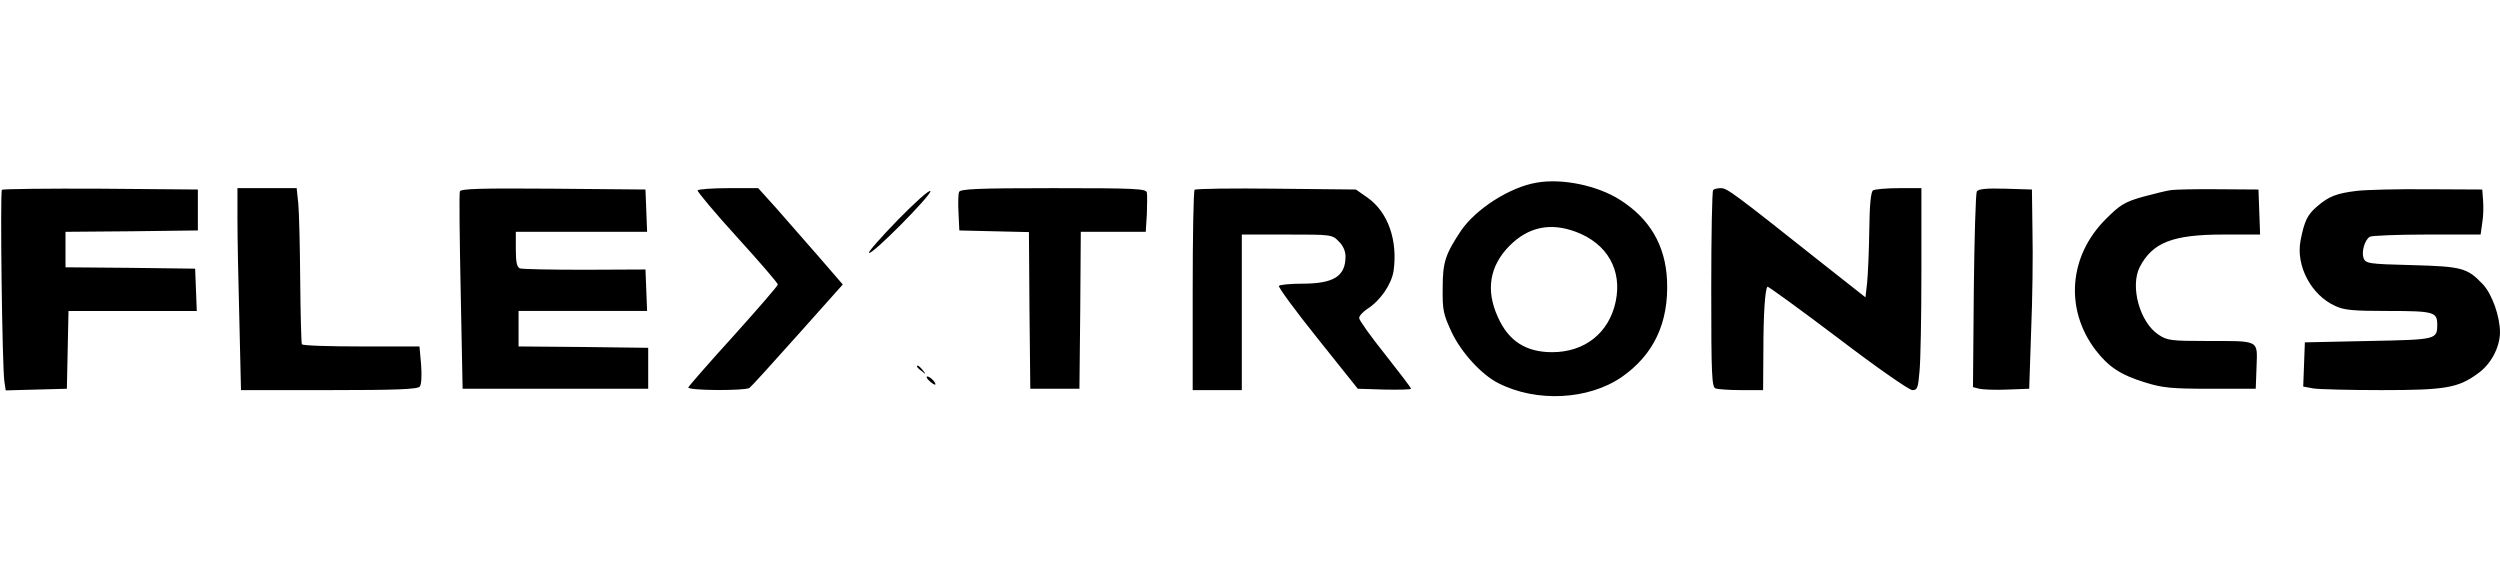 <svg height="223pt" viewBox="27 48.3 916 82.3" width="1280" xmlns="http://www.w3.org/2000/svg"><path d="m589.9 50c-9.8 1.7-22.1 9.6-27.6 17.6-5.7 8.6-6.7 11.5-6.7 20.9-.1 8.2.2 9.6 3.3 16.3 3.5 7.4 10.9 15.5 17 18.6 14 7.2 33.1 6.2 45.3-2.2 11.8-8.2 17.3-20 16.6-35.5-.6-12.7-6.3-22.5-17.2-29.4-8.3-5.3-21.3-8-30.7-6.3zm14.5 18c11.5 4.3 17 14 14.6 25.5s-11.3 18.6-23.3 18.6c-9.6 0-16-4.1-19.9-12.9-4.5-9.9-3-18.7 4.3-26.1 6.9-6.9 14.9-8.6 24.3-5.1zm-576.7-15.4c-.7.8.1 64.9.9 70.2l.5 3.3 11.2-.3 11.2-.3.3-14.3.3-14.2h47l-.3-7.8-.3-7.7-23.7-.3-23.8-.2v-13l24.3-.2 24.2-.3v-15l-35.6-.3c-19.5-.1-35.8.1-36.2.4zm86.3 10.7c0 6.3.3 22.9.7 37l.6 25.7h32.2c24.6 0 32.5-.3 33.3-1.3.6-.7.8-3.9.5-8l-.6-6.7h-21.3c-11.7 0-21.5-.3-21.8-.8-.2-.4-.5-10.9-.6-23.2-.1-12.4-.4-25.1-.7-28.3l-.6-5.7h-21.7zm81.5-10.1c-.3.7-.1 17.3.3 36.8l.7 35.5h68v-15l-23.7-.3-23.8-.2v-13h47.1l-.3-7.6-.3-7.6-22.2.1c-12.3 0-22.9-.2-23.8-.5-1.1-.5-1.5-2.2-1.5-7v-6.4h48.1l-.3-7.8-.3-7.7-33.8-.3c-26.5-.2-33.9 0-34.2 1zm87.1-.4c-.2.4 6.3 8.2 14.5 17.2s14.9 16.8 14.9 17.3-7.3 8.9-16.2 18.8c-9 9.9-16.4 18.4-16.6 18.9-.4 1.2 20.7 1.3 22.4.2.6-.4 8.5-9.1 17.6-19.3l16.6-18.6-9-10.4c-5-5.7-12-13.7-15.5-17.7l-6.5-7.2h-10.8c-6 0-11.1.4-11.4.8zm73.5 10.7c-6.2 6.4-11.1 11.9-10.7 12.2 1 1 22.9-21.2 22.5-22.6-.3-.7-5.5 4-11.8 10.4zm22.3-10.1c-.3.7-.4 4.2-.2 7.7l.3 6.4 12.7.3 12.8.3.2 28.7.3 28.7h18l.3-28.8.2-28.7h23.8l.4-6.4c.1-3.5.2-7.1 0-8-.3-1.4-3.9-1.6-34.3-1.6-27.7 0-34.1.3-34.5 1.4zm86.3-.8c-.4.4-.7 17.1-.7 37.1v36.3h18v-57h16.5c16.3 0 16.6 0 19 2.5 1.6 1.5 2.5 3.6 2.5 5.5 0 7.3-4.3 10-15.9 10-4.4 0-8.2.4-8.5.8-.3.5 6.1 9.2 14.2 19.3l14.7 18.4 9.8.3c5.3.1 9.7 0 9.7-.3 0-.4-4.3-6-9.5-12.6-5.2-6.5-9.5-12.5-9.5-13.3s1.3-2.2 2.9-3.3c4.8-3 8.9-9 9.7-13.9 1.6-11.2-2-21.6-9.5-26.9l-4.3-3-29.2-.3c-16-.2-29.5 0-29.9.4zm190 .1c-.4.3-.7 16.7-.7 36.4 0 31.6.2 35.8 1.6 36.3.9.3 5.1.6 9.5.6h7.9l.1-14.3c0-13.3.6-22.7 1.5-23.6.2-.2 11.8 8.2 25.7 18.7 13.9 10.6 26.2 19.2 27.4 19.2 1.8 0 2.1-.8 2.6-6.8.4-3.7.7-20.3.7-37v-30.2h-8.2c-4.6 0-8.8.4-9.5.8-.8.5-1.3 5.1-1.4 14.7-.1 7.7-.5 16.4-.8 19.3l-.6 5.2-16.5-13c-31.5-25-34.2-27-36.4-27-1.3 0-2.6.3-2.9.7zm96.6.5c-.4.7-.9 17.1-1.1 36.5l-.3 35.2 2.3.6c1.3.3 5.9.5 10.3.3l8-.3.7-21c.5-11.6.7-28 .5-36.5l-.2-15.5-9.7-.3c-7-.2-9.9.1-10.5 1zm71.2-.5c-1.6.2-6.4 1.4-10.5 2.5-6.6 1.9-8.2 2.9-13.5 8.2-13.5 13.5-15 33-3.7 47.9 4.8 6.2 9.1 9.1 18.2 11.9 6.5 2 9.6 2.3 24 2.3h16.5l.3-8.1c.3-9.9 1.4-9.4-18.4-9.4-12.9 0-14.4-.2-17.5-2.3-6.9-4.5-10.5-17.7-6.9-24.8 4.7-9 12.1-11.9 30.6-11.9h13.5l-.3-8.3-.3-8.2-14.5-.1c-8-.1-15.8.1-17.5.3zm68 .3c-7.4.9-10.2 2-14.4 5.6-3.6 3-4.8 5.4-6.2 12.7-1.7 9.2 3.9 19.8 12.6 23.8 3.3 1.6 6.6 1.9 19.6 1.9 16.6 0 17.9.4 17.9 4.9 0 5.6-.1 5.6-25.2 6.1l-23.3.5-.3 8.1-.3 8.1 3.8.7c2.1.3 13.3.6 24.9.6 23.4 0 28.1-.8 35.3-6.1 4.8-3.4 8-9.5 8.1-15 0-5.9-2.9-14.1-6.3-17.7-5.7-6-7.6-6.5-26-7-16.1-.4-16.9-.6-17.7-2.6-.8-2.3.4-6.6 2.3-7.8.7-.4 10.1-.8 20.9-.8h19.7l.6-4.3c.4-2.3.5-6 .3-8.2l-.3-4-20-.1c-11-.1-22.7.2-26 .6zm-527.5 64.4c0 .2.8 1 1.8 1.7 1.5 1.3 1.6 1.2.3-.4s-2.1-2.1-2.1-1.3zm4.4 5.1c.8.8 1.8 1.5 2.2 1.5.3 0 .1-.7-.6-1.5s-1.7-1.5-2.2-1.5-.3.7.6 1.5z"/></svg>